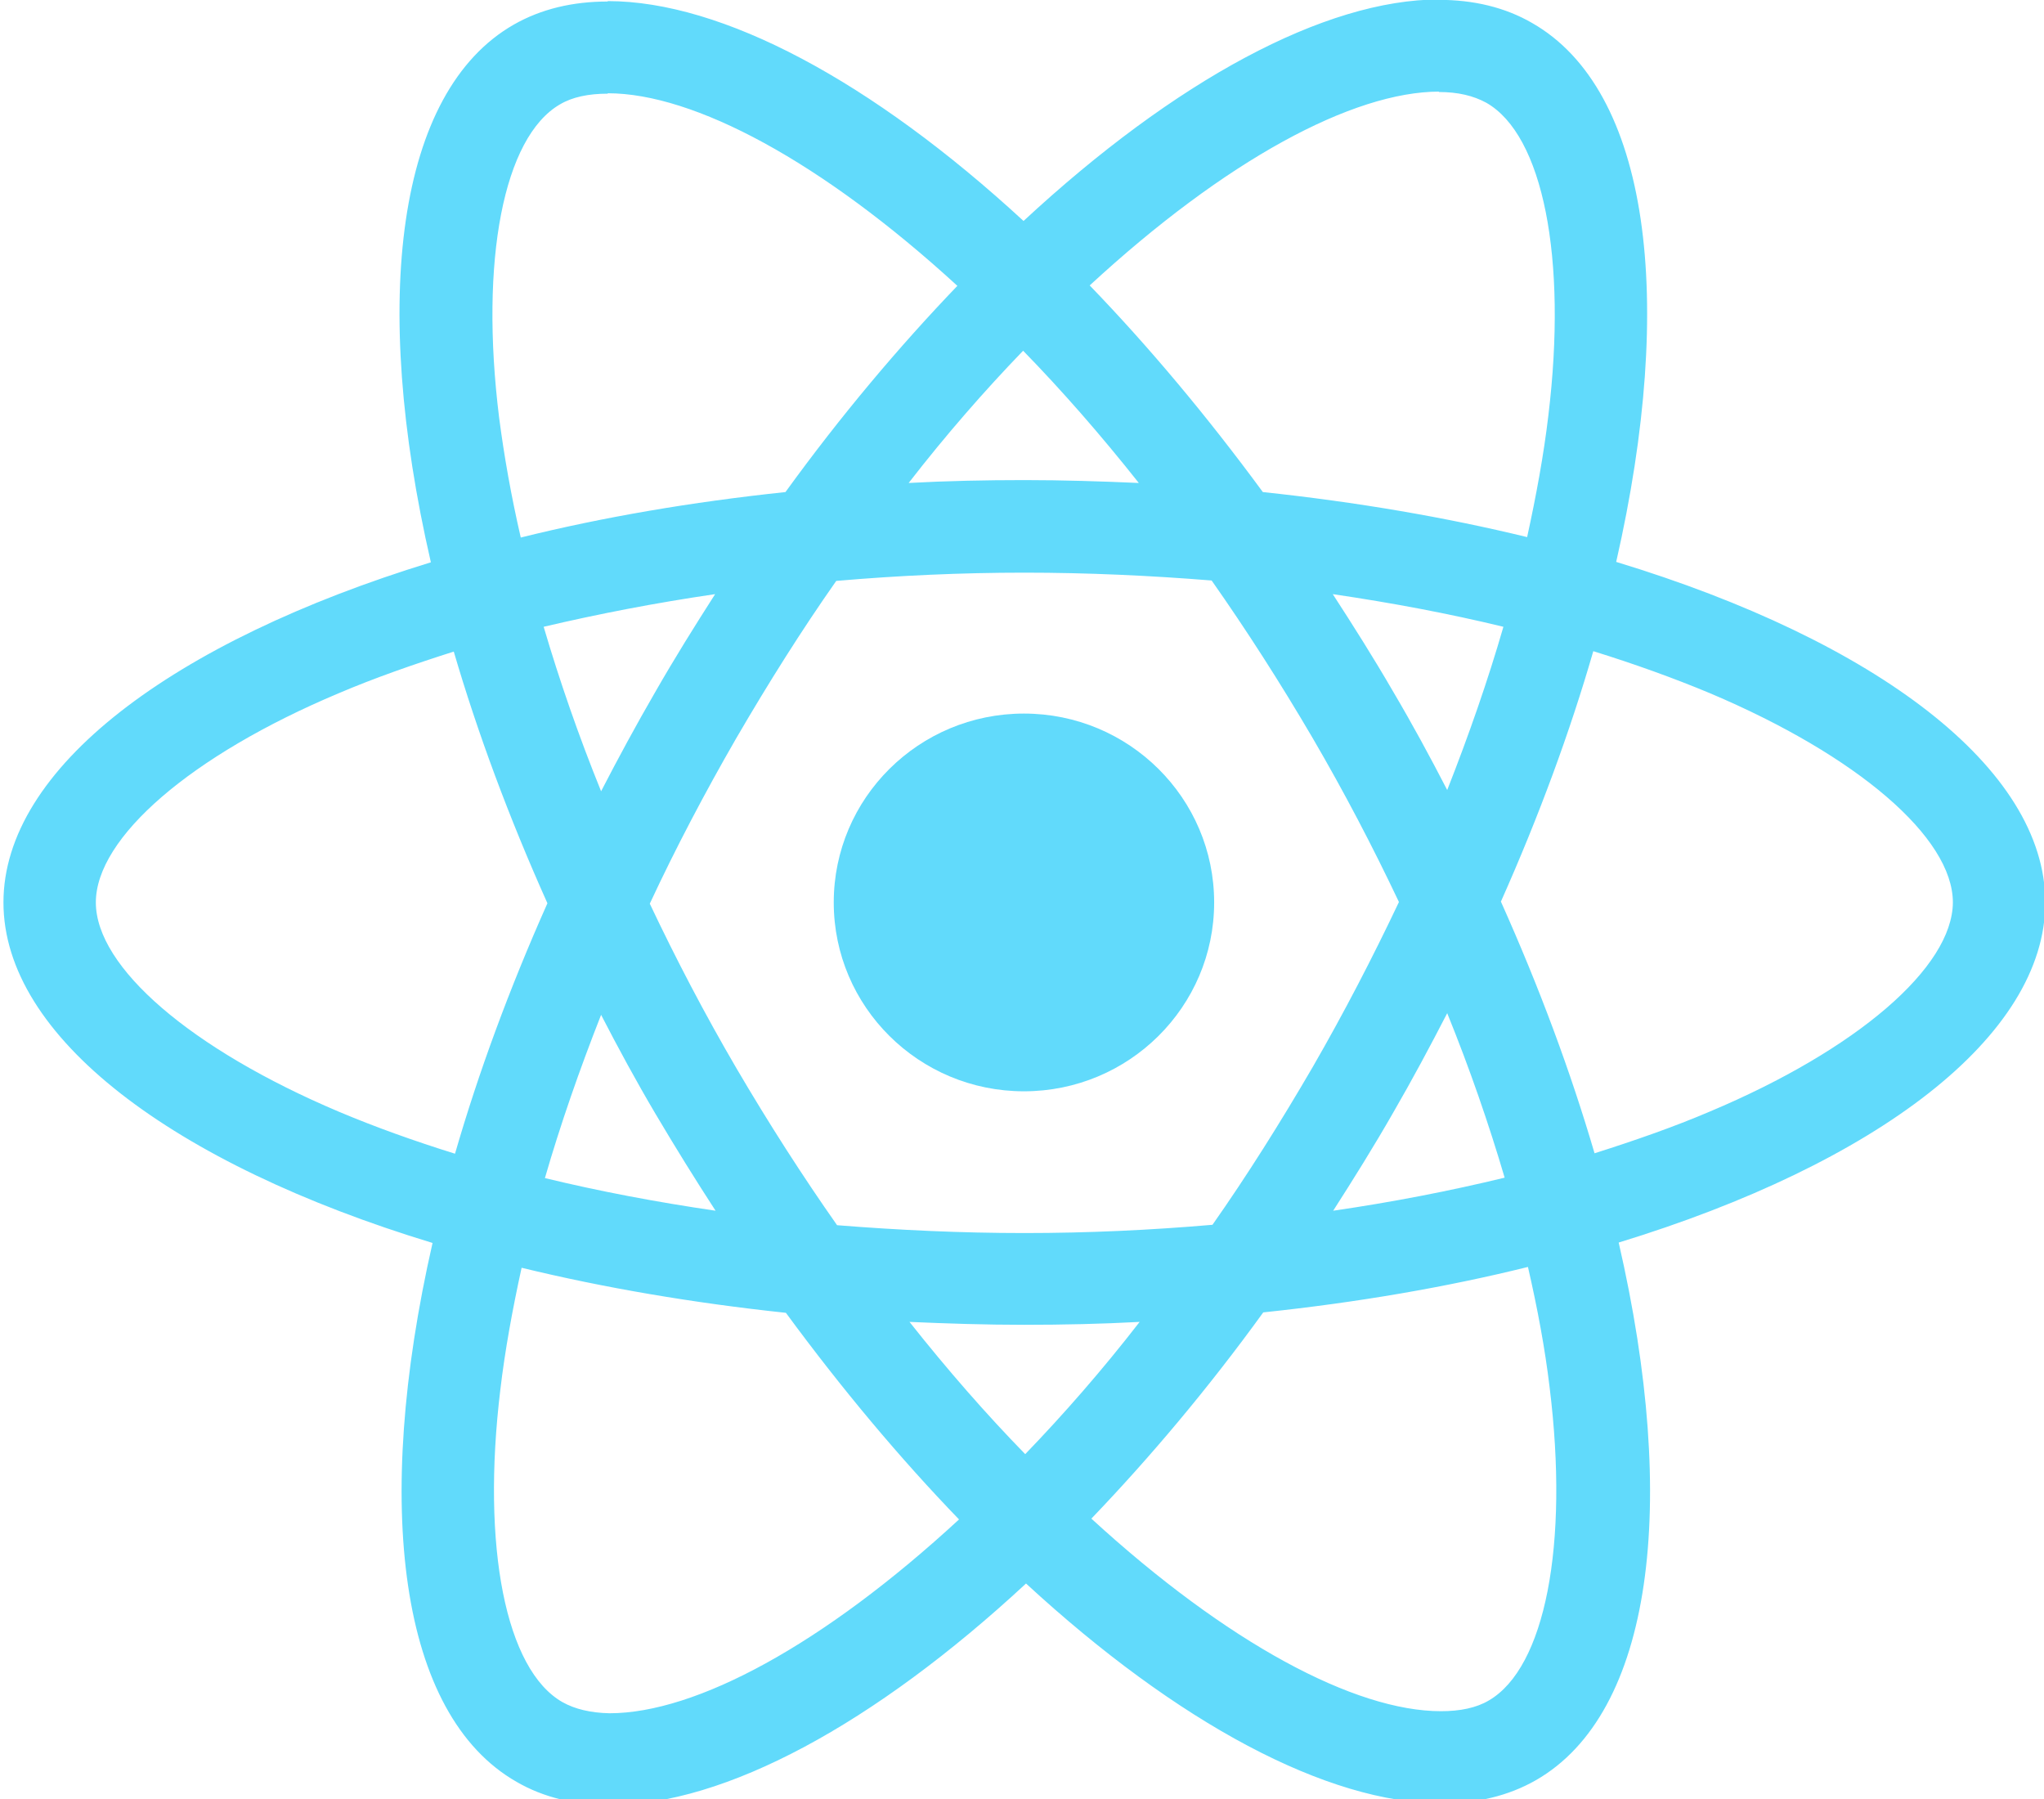 <svg width="100" height="88" viewBox="0 0 100 88" fill="none" xmlns="http://www.w3.org/2000/svg">
<g clip-path="url(#clip0_531:1547)">
<path d="M100.063 44.144C100.063 37.574 91.775 31.347 79.07 27.486C82.002 14.629 80.699 4.4 74.957 1.125C73.633 0.357 72.086 -0.007 70.396 -0.007V4.501C71.332 4.501 72.086 4.683 72.717 5.027C75.486 6.604 76.688 12.608 75.751 20.33C75.527 22.23 75.16 24.232 74.713 26.273C70.722 25.303 66.364 24.555 61.783 24.07C59.034 20.33 56.184 16.934 53.312 13.962C59.95 7.837 66.181 4.481 70.416 4.481V-0.027C64.817 -0.027 57.487 3.935 50.075 10.809C42.663 3.976 35.333 0.054 29.734 0.054V4.562C33.949 4.562 40.2 7.898 46.838 13.982C43.987 16.954 41.136 20.33 38.428 24.07C33.827 24.555 29.469 25.303 25.478 26.294C25.01 24.272 24.664 22.311 24.419 20.431C23.462 12.709 24.643 6.705 27.392 5.108C28.003 4.744 28.797 4.582 29.734 4.582V0.074C28.023 0.074 26.476 0.438 25.132 1.206C19.411 4.481 18.128 14.69 21.08 27.506C8.415 31.388 0.169 37.594 0.169 44.144C0.169 50.714 8.456 56.94 21.162 60.801C18.23 73.658 19.533 83.887 25.275 87.162C26.598 87.93 28.146 88.294 29.856 88.294C35.456 88.294 42.786 84.332 50.197 77.459C57.609 84.291 64.939 88.213 70.538 88.213C72.249 88.213 73.796 87.849 75.14 87.081C80.862 83.806 82.144 73.597 79.192 60.781C91.816 56.92 100.063 50.693 100.063 44.144ZM73.552 30.66C72.799 33.268 71.862 35.956 70.803 38.645C69.968 37.028 69.093 35.411 68.136 33.793C67.199 32.176 66.201 30.599 65.204 29.063C68.095 29.488 70.885 30.013 73.552 30.66ZM64.226 52.189C62.638 54.918 61.009 57.506 59.319 59.912C56.285 60.174 53.211 60.316 50.116 60.316C47.041 60.316 43.967 60.174 40.953 59.932C39.263 57.526 37.614 54.959 36.026 52.25C34.478 49.602 33.073 46.913 31.79 44.204C33.053 41.495 34.478 38.787 36.005 36.138C37.593 33.409 39.222 30.822 40.912 28.416C43.946 28.153 47.021 28.012 50.116 28.012C53.19 28.012 56.265 28.153 59.278 28.396C60.968 30.802 62.618 33.369 64.206 36.078C65.753 38.726 67.158 41.415 68.441 44.123C67.158 46.832 65.753 49.541 64.226 52.189ZM70.803 49.561C71.903 52.27 72.839 54.979 73.613 57.607C70.946 58.254 68.136 58.8 65.224 59.224C66.222 57.668 67.219 56.071 68.156 54.433C69.093 52.816 69.968 51.179 70.803 49.561ZM50.157 71.131C48.263 69.191 46.369 67.027 44.496 64.662C46.328 64.743 48.202 64.804 50.095 64.804C52.009 64.804 53.903 64.763 55.756 64.662C53.923 67.027 52.03 69.191 50.157 71.131ZM35.008 59.224C32.116 58.8 29.327 58.274 26.659 57.627C27.413 55.02 28.349 52.331 29.408 49.642C30.243 51.26 31.119 52.877 32.075 54.494C33.032 56.111 34.01 57.688 35.008 59.224ZM50.055 17.156C51.948 19.097 53.842 21.26 55.715 23.625C53.883 23.544 52.009 23.484 50.116 23.484C48.202 23.484 46.308 23.524 44.455 23.625C46.288 21.26 48.181 19.097 50.055 17.156ZM34.987 29.063C33.989 30.62 32.992 32.217 32.055 33.854C31.119 35.471 30.243 37.089 29.408 38.706C28.309 35.997 27.372 33.288 26.598 30.66C29.266 30.033 32.075 29.488 34.987 29.063ZM16.56 54.373C9.352 51.32 4.689 47.318 4.689 44.144C4.689 40.97 9.352 36.947 16.56 33.915C18.311 33.167 20.225 32.5 22.2 31.873C23.361 35.835 24.888 39.959 26.782 44.184C24.908 48.389 23.401 52.493 22.261 56.435C20.245 55.808 18.331 55.121 16.56 54.373ZM27.515 83.26C24.745 81.683 23.544 75.68 24.481 67.957C24.705 66.057 25.071 64.056 25.519 62.014C29.51 62.984 33.867 63.732 38.449 64.218C41.197 67.957 44.048 71.353 46.919 74.325C40.281 80.45 34.05 83.806 29.815 83.806C28.899 83.786 28.125 83.604 27.515 83.26ZM75.812 67.856C76.769 75.579 75.588 81.582 72.839 83.18C72.228 83.543 71.434 83.705 70.498 83.705C66.283 83.705 60.032 80.37 53.394 74.285C56.245 71.313 59.095 67.937 61.803 64.197C66.405 63.712 70.762 62.964 74.753 61.974C75.222 64.015 75.588 65.976 75.812 67.856ZM83.651 54.373C81.9 55.121 79.986 55.788 78.011 56.414C76.85 52.452 75.323 48.328 73.43 44.103C75.303 39.898 76.81 35.795 77.95 31.853C79.966 32.479 81.88 33.167 83.671 33.915C90.879 36.967 95.542 40.97 95.542 44.144C95.522 47.318 90.859 51.34 83.651 54.373Z" fill="#61DAFB"/>
<path d="M50.095 53.382C55.234 53.382 59.401 49.246 59.401 44.144C59.401 39.041 55.234 34.905 50.095 34.905C44.956 34.905 40.79 39.041 40.79 44.144C40.79 49.246 44.956 53.382 50.095 53.382Z" fill="#61DAFB"/>
</g>
<defs>
<clipPath id="clip0_531:1547">
<rect width="100" height="88" fill="white"/>
</clipPath>
</defs>
</svg>
